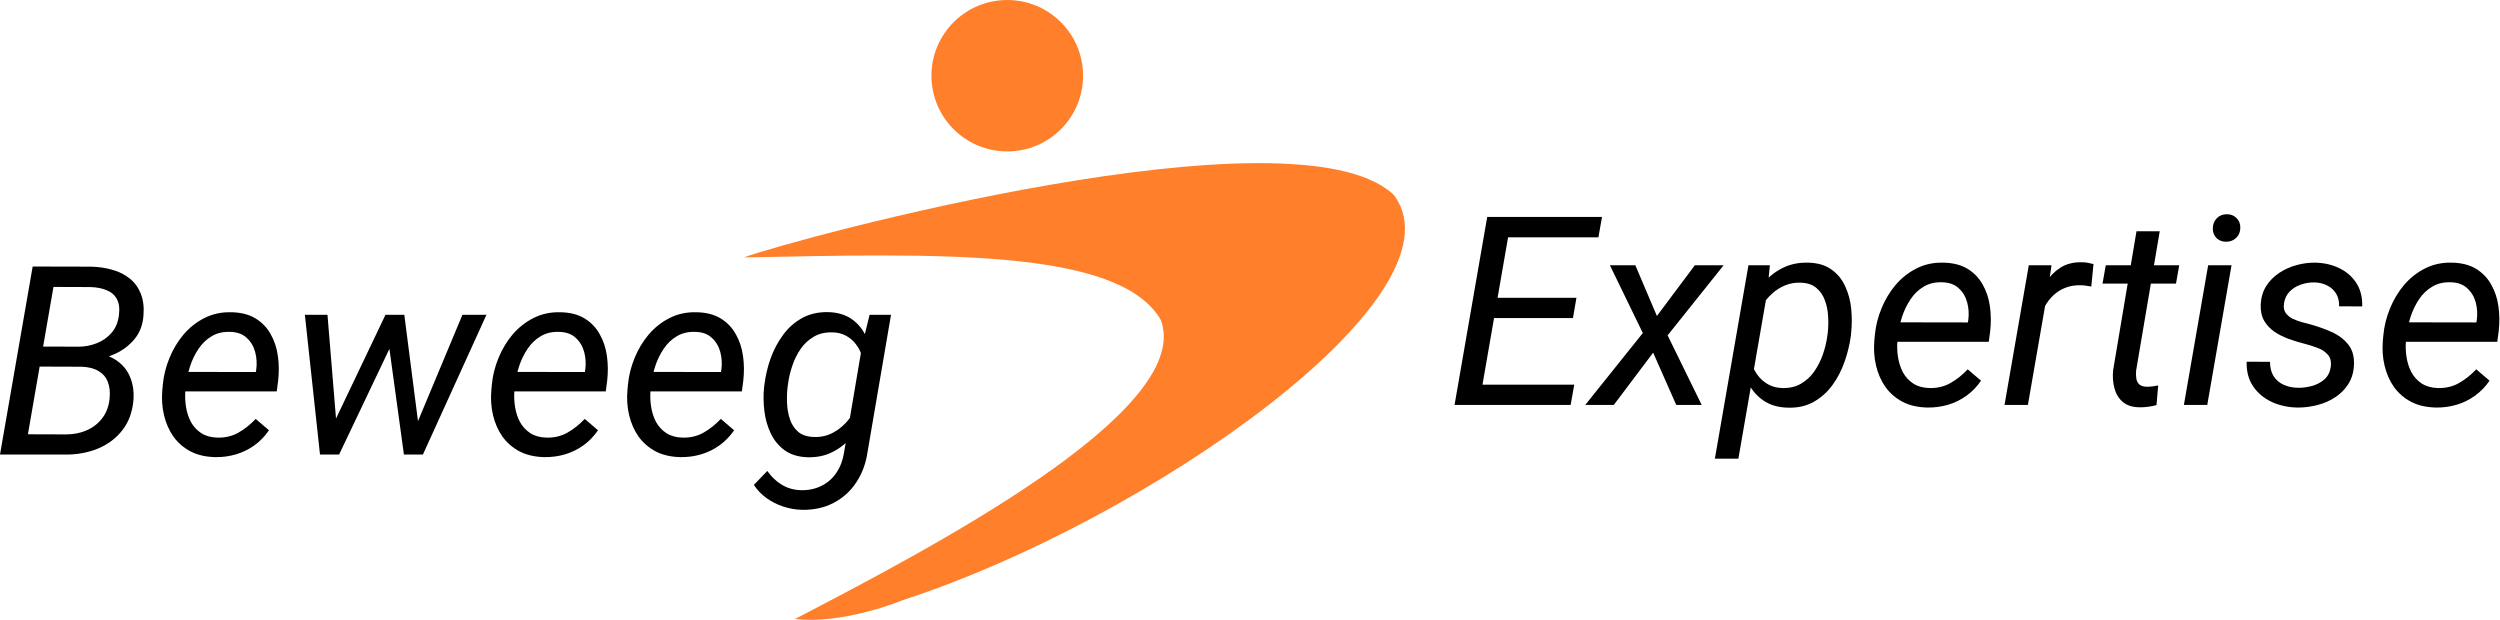 <svg width="605" height="150" viewBox="0 0 605 150" fill="none" xmlns="http://www.w3.org/2000/svg">
<g clip-path="url(#clip0_1_57)">
<path d="M337.023 46.903C312.795 25.128 192.446 57.738 180 62.3C226.463 61.39 270.212 60.028 280.696 77.06C280.841 77.296 280.962 77.551 281.05 77.814C288.396 99.805 224.755 132.947 192.384 149.794C204.31 151.168 218.529 145.213 218.529 145.213C277.413 126.067 354.694 71.987 337.582 47.536C337.419 47.304 337.234 47.092 337.023 46.903Z" fill="#FF7F2A"/>
<ellipse cx="243.756" cy="18.323" rx="18.347" ry="18.323" fill="#FF7F2A"/>
<path d="M210.438 76.188H215.625L209.969 109.25C209.573 112.062 208.667 114.542 207.25 116.687C205.854 118.833 204.021 120.5 201.75 121.687C199.5 122.875 196.927 123.437 194.031 123.375C192.51 123.333 191.021 123.073 189.562 122.594C188.104 122.115 186.76 121.437 185.531 120.562C184.302 119.687 183.271 118.615 182.438 117.344L185.688 113.969C186.667 115.365 187.823 116.469 189.156 117.281C190.51 118.115 192.052 118.562 193.781 118.625C195.677 118.667 197.354 118.312 198.812 117.562C200.292 116.833 201.49 115.781 202.406 114.406C203.344 113.031 203.958 111.417 204.25 109.562L208.688 83.344L210.438 76.188ZM184.906 93.719L185 93.031C185.25 90.948 185.74 88.865 186.469 86.781C187.219 84.698 188.219 82.802 189.469 81.094C190.719 79.365 192.25 78 194.062 77C195.875 75.979 197.99 75.49 200.406 75.531C202.594 75.594 204.417 76.104 205.875 77.062C207.333 78.021 208.479 79.292 209.312 80.875C210.167 82.438 210.74 84.156 211.031 86.031C211.344 87.906 211.438 89.792 211.312 91.688L210.969 94.562C210.615 96.583 210.031 98.562 209.219 100.5C208.406 102.437 207.354 104.187 206.062 105.75C204.771 107.292 203.229 108.51 201.438 109.406C199.667 110.302 197.646 110.719 195.375 110.656C193.146 110.573 191.302 110 189.844 108.937C188.406 107.875 187.292 106.51 186.5 104.844C185.708 103.156 185.198 101.344 184.969 99.406C184.74 97.448 184.719 95.552 184.906 93.719ZM190.688 93L190.594 93.688C190.448 94.938 190.406 96.25 190.469 97.625C190.531 99 190.771 100.302 191.188 101.531C191.604 102.74 192.271 103.74 193.188 104.531C194.125 105.302 195.396 105.708 197 105.75C198.708 105.812 200.292 105.437 201.75 104.625C203.208 103.812 204.458 102.729 205.5 101.375C206.542 100.021 207.292 98.552 207.75 96.969L208.969 89.375C209.031 88.229 208.896 87.125 208.562 86.062C208.229 85 207.729 84.052 207.062 83.219C206.417 82.385 205.625 81.719 204.688 81.219C203.75 80.719 202.688 80.458 201.5 80.438C199.75 80.375 198.24 80.719 196.969 81.469C195.698 82.198 194.625 83.188 193.75 84.438C192.896 85.688 192.219 87.062 191.719 88.562C191.219 90.062 190.875 91.542 190.688 93Z" fill="black"/>
<path d="M164.719 110.625C162.406 110.583 160.396 110.125 158.687 109.25C157 108.354 155.615 107.156 154.531 105.656C153.469 104.135 152.708 102.406 152.25 100.469C151.792 98.531 151.656 96.5 151.844 94.375L151.969 93.031C152.177 90.865 152.708 88.74 153.562 86.656C154.417 84.552 155.552 82.656 156.969 80.969C158.406 79.281 160.094 77.948 162.031 76.969C163.99 75.969 166.156 75.5 168.531 75.562C170.885 75.604 172.844 76.104 174.406 77.062C175.969 78.021 177.187 79.292 178.062 80.875C178.958 82.438 179.542 84.198 179.812 86.156C180.083 88.094 180.104 90.083 179.875 92.125L179.531 94.719H155L155.75 90L174.469 90.031L174.562 89.531C174.771 88.031 174.687 86.583 174.312 85.188C173.937 83.792 173.25 82.646 172.25 81.75C171.271 80.833 169.948 80.354 168.281 80.312C166.552 80.25 165.052 80.604 163.781 81.375C162.51 82.125 161.448 83.146 160.594 84.438C159.74 85.708 159.062 87.104 158.562 88.625C158.083 90.125 157.75 91.594 157.562 93.031L157.437 94.344C157.312 95.677 157.354 97.021 157.562 98.375C157.771 99.729 158.167 100.969 158.75 102.094C159.354 103.198 160.187 104.104 161.25 104.812C162.312 105.5 163.625 105.865 165.187 105.906C167.083 105.948 168.781 105.542 170.281 104.687C171.802 103.812 173.187 102.708 174.437 101.375L177.656 104.125C176.677 105.562 175.51 106.771 174.156 107.75C172.802 108.729 171.323 109.458 169.719 109.937C168.115 110.417 166.448 110.646 164.719 110.625Z" fill="black"/>
<path d="M131.781 110.625C129.469 110.583 127.458 110.125 125.75 109.25C124.062 108.354 122.677 107.156 121.594 105.656C120.531 104.135 119.771 102.406 119.312 100.469C118.854 98.531 118.719 96.5 118.906 94.375L119.031 93.031C119.24 90.865 119.771 88.74 120.625 86.656C121.479 84.552 122.615 82.656 124.031 80.969C125.469 79.281 127.156 77.948 129.094 76.969C131.052 75.969 133.219 75.5 135.594 75.562C137.948 75.604 139.906 76.104 141.469 77.062C143.031 78.021 144.25 79.292 145.125 80.875C146.021 82.438 146.604 84.198 146.875 86.156C147.146 88.094 147.167 90.083 146.937 92.125L146.594 94.719H122.062L122.812 90L141.531 90.031L141.625 89.531C141.833 88.031 141.75 86.583 141.375 85.188C141 83.792 140.312 82.646 139.312 81.75C138.333 80.833 137.01 80.354 135.344 80.312C133.615 80.25 132.115 80.604 130.844 81.375C129.573 82.125 128.51 83.146 127.656 84.438C126.802 85.708 126.125 87.104 125.625 88.625C125.146 90.125 124.812 91.594 124.625 93.031L124.5 94.344C124.375 95.677 124.417 97.021 124.625 98.375C124.833 99.729 125.229 100.969 125.812 102.094C126.417 103.198 127.25 104.104 128.312 104.812C129.375 105.5 130.687 105.865 132.25 105.906C134.146 105.948 135.844 105.542 137.344 104.687C138.865 103.812 140.25 102.708 141.5 101.375L144.719 104.125C143.74 105.562 142.573 106.771 141.219 107.75C139.865 108.729 138.385 109.458 136.781 109.937C135.177 110.417 133.51 110.646 131.781 110.625Z" fill="black"/>
<path d="M80.156 103.719L93.281 76.188H97.188L95.375 82.031L82.062 110H78.25L80.156 103.719ZM79.25 76.188L81.594 104.656L81.125 110H77.438L73.781 76.188H79.25ZM100.375 103.781L111.906 76.188H117.719L102.344 110H98.375L100.375 103.781ZM97.844 76.188L101.406 103.875L101.219 110H97.75L93.812 81.312L94.031 76.188H97.844Z" fill="black"/>
<path d="M52.156 110.625C49.844 110.583 47.833 110.125 46.125 109.25C44.438 108.354 43.052 107.156 41.969 105.656C40.906 104.135 40.146 102.406 39.688 100.469C39.229 98.531 39.094 96.5 39.281 94.375L39.406 93.031C39.615 90.865 40.146 88.74 41 86.656C41.854 84.552 42.99 82.656 44.406 80.969C45.844 79.281 47.531 77.948 49.469 76.969C51.427 75.969 53.594 75.5 55.969 75.562C58.323 75.604 60.281 76.104 61.844 77.062C63.406 78.021 64.625 79.292 65.5 80.875C66.396 82.438 66.979 84.198 67.25 86.156C67.521 88.094 67.542 90.083 67.312 92.125L66.969 94.719H42.438L43.188 90L61.906 90.031L62 89.531C62.208 88.031 62.125 86.583 61.75 85.188C61.375 83.792 60.688 82.646 59.688 81.75C58.708 80.833 57.385 80.354 55.719 80.312C53.99 80.25 52.49 80.604 51.219 81.375C49.948 82.125 48.885 83.146 48.031 84.438C47.177 85.708 46.5 87.104 46 88.625C45.521 90.125 45.188 91.594 45 93.031L44.875 94.344C44.75 95.677 44.792 97.021 45 98.375C45.208 99.729 45.604 100.969 46.188 102.094C46.792 103.198 47.625 104.104 48.688 104.812C49.75 105.5 51.062 105.865 52.625 105.906C54.521 105.948 56.219 105.542 57.719 104.687C59.24 103.812 60.625 102.708 61.875 101.375L65.094 104.125C64.115 105.562 62.948 106.771 61.594 107.75C60.24 108.729 58.76 109.458 57.156 109.937C55.552 110.417 53.885 110.646 52.156 110.625Z" fill="black"/>
<path d="M19.781 88.719H8.25L9.031 83.875L18.875 83.906C20.479 83.906 21.99 83.625 23.406 83.062C24.844 82.5 26.042 81.656 27 80.531C27.979 79.406 28.573 77.99 28.781 76.281C28.99 74.656 28.823 73.354 28.281 72.375C27.74 71.375 26.906 70.656 25.781 70.219C24.677 69.76 23.375 69.51 21.875 69.469L12.938 69.438L5.906 110H0L7.906 64.5L22 64.531C23.896 64.573 25.646 64.833 27.25 65.312C28.875 65.771 30.271 66.479 31.438 67.438C32.604 68.375 33.479 69.583 34.062 71.062C34.667 72.542 34.885 74.312 34.719 76.375C34.552 78.604 33.844 80.479 32.594 82C31.365 83.521 29.812 84.719 27.938 85.594C26.083 86.448 24.156 87.01 22.156 87.281L19.781 88.719ZM15.875 110H2.062L6.219 105.094L16.031 105.125C17.802 105.125 19.438 104.802 20.938 104.156C22.438 103.51 23.677 102.562 24.656 101.312C25.656 100.062 26.271 98.521 26.5 96.688C26.688 95.062 26.562 93.667 26.125 92.5C25.688 91.333 24.938 90.438 23.875 89.812C22.812 89.167 21.458 88.812 19.812 88.75L11.094 88.719L12 83.875L23.094 83.906L24.062 85.656C25.938 85.948 27.51 86.615 28.781 87.656C30.073 88.677 31.01 89.969 31.594 91.531C32.198 93.073 32.438 94.771 32.312 96.625C32.083 99.604 31.188 102.094 29.625 104.094C28.083 106.073 26.104 107.562 23.688 108.562C21.271 109.542 18.667 110.021 15.875 110Z" fill="black"/>
<path d="M589.531 98.625C587.219 98.583 585.208 98.125 583.5 97.25C581.812 96.354 580.427 95.156 579.344 93.656C578.281 92.135 577.521 90.406 577.062 88.469C576.604 86.531 576.469 84.5 576.656 82.375L576.781 81.031C576.99 78.865 577.521 76.74 578.375 74.656C579.229 72.552 580.365 70.656 581.781 68.969C583.219 67.281 584.906 65.948 586.844 64.969C588.802 63.969 590.969 63.5 593.344 63.562C595.698 63.604 597.656 64.104 599.219 65.062C600.781 66.021 602 67.292 602.875 68.875C603.771 70.438 604.354 72.198 604.625 74.156C604.896 76.094 604.917 78.083 604.687 80.125L604.344 82.719H579.812L580.562 78L599.281 78.031L599.375 77.531C599.583 76.031 599.5 74.583 599.125 73.188C598.75 71.792 598.062 70.646 597.062 69.75C596.083 68.833 594.76 68.354 593.094 68.312C591.365 68.25 589.865 68.604 588.594 69.375C587.323 70.125 586.26 71.146 585.406 72.438C584.552 73.708 583.875 75.104 583.375 76.625C582.896 78.125 582.562 79.594 582.375 81.031L582.25 82.344C582.125 83.677 582.167 85.021 582.375 86.375C582.583 87.729 582.979 88.969 583.562 90.094C584.167 91.198 585 92.104 586.062 92.812C587.125 93.5 588.437 93.865 590 93.906C591.896 93.948 593.594 93.542 595.094 92.688C596.615 91.812 598 90.708 599.25 89.375L602.469 92.125C601.49 93.562 600.323 94.771 598.969 95.75C597.615 96.729 596.135 97.458 594.531 97.938C592.927 98.417 591.26 98.646 589.531 98.625Z" fill="black"/>
<path d="M564.031 88.844C564.219 87.552 563.979 86.542 563.313 85.812C562.667 85.083 561.813 84.531 560.75 84.156C559.708 83.76 558.688 83.438 557.688 83.188C556.438 82.875 555.177 82.49 553.906 82.031C552.635 81.573 551.469 80.99 550.406 80.281C549.365 79.552 548.531 78.656 547.906 77.594C547.302 76.51 547.031 75.198 547.094 73.656C547.177 71.99 547.615 70.521 548.406 69.25C549.219 67.979 550.26 66.917 551.531 66.062C552.823 65.208 554.229 64.573 555.75 64.156C557.271 63.74 558.781 63.542 560.281 63.562C562.406 63.604 564.333 64.042 566.063 64.875C567.813 65.708 569.198 66.906 570.219 68.469C571.24 70.031 571.719 71.927 571.656 74.156L566.063 74.125C566.104 72.938 565.865 71.917 565.344 71.062C564.823 70.208 564.104 69.552 563.188 69.094C562.271 68.615 561.229 68.365 560.063 68.344C558.958 68.323 557.875 68.5 556.813 68.875C555.75 69.229 554.844 69.792 554.094 70.562C553.344 71.312 552.885 72.292 552.719 73.5C552.594 74.396 552.729 75.135 553.125 75.719C553.521 76.281 554.063 76.74 554.75 77.094C555.458 77.427 556.198 77.708 556.969 77.938C557.76 78.146 558.479 78.333 559.125 78.5C560.833 78.979 562.521 79.583 564.188 80.312C565.854 81.042 567.208 82.052 568.25 83.344C569.292 84.615 569.76 86.292 569.656 88.375C569.573 90.146 569.104 91.688 568.25 93C567.417 94.292 566.333 95.365 565 96.219C563.688 97.052 562.24 97.667 560.656 98.062C559.073 98.458 557.49 98.646 555.906 98.625C553.719 98.583 551.677 98.135 549.781 97.281C547.906 96.406 546.406 95.156 545.281 93.531C544.156 91.885 543.625 89.885 543.688 87.531L549.344 87.562C549.344 88.917 549.625 90.062 550.188 91C550.771 91.917 551.573 92.615 552.594 93.094C553.615 93.573 554.781 93.823 556.094 93.844C557.198 93.865 558.323 93.719 559.469 93.406C560.635 93.094 561.635 92.573 562.469 91.844C563.323 91.094 563.844 90.094 564.031 88.844Z" fill="black"/>
<path d="M540.031 64.188L534.156 98H528.5L534.375 64.188H540.031ZM535.5 55.312C535.5 54.333 535.802 53.521 536.406 52.875C537.031 52.208 537.833 51.865 538.812 51.844C539.792 51.823 540.594 52.125 541.219 52.75C541.865 53.375 542.177 54.167 542.156 55.125C542.156 56.083 541.833 56.885 541.188 57.531C540.562 58.156 539.771 58.479 538.812 58.5C537.854 58.521 537.062 58.24 536.438 57.656C535.812 57.052 535.5 56.271 535.5 55.312Z" fill="black"/>
<path d="M527.375 64.188L526.594 68.625H508.812L509.594 64.188H527.375ZM517.031 55.969H522.656L516.938 89.688C516.875 90.417 516.896 91.073 517 91.656C517.104 92.24 517.354 92.708 517.75 93.062C518.146 93.396 518.75 93.573 519.562 93.594C520.021 93.594 520.469 93.562 520.906 93.5C521.365 93.417 521.823 93.344 522.281 93.281L521.875 98.031C521.208 98.219 520.521 98.354 519.812 98.438C519.125 98.542 518.438 98.583 517.75 98.562C516.021 98.542 514.667 98.104 513.688 97.25C512.708 96.396 512.042 95.292 511.688 93.938C511.333 92.583 511.229 91.135 511.375 89.594L517.031 55.969Z" fill="black"/>
<path d="M495.656 69.75L490.75 98H485.094L490.969 64.188H496.469L495.656 69.75ZM506.625 63.906L506.094 69.344C505.656 69.26 505.208 69.188 504.75 69.125C504.312 69.062 503.875 69.031 503.438 69.031C502.083 69.01 500.865 69.219 499.781 69.656C498.719 70.073 497.771 70.667 496.938 71.438C496.125 72.208 495.427 73.115 494.844 74.156C494.281 75.198 493.833 76.323 493.5 77.531L491.719 78.469C491.948 76.781 492.323 75.052 492.844 73.281C493.385 71.51 494.125 69.875 495.062 68.375C496.021 66.875 497.219 65.667 498.656 64.75C500.115 63.833 501.865 63.406 503.906 63.469C504.365 63.469 504.812 63.51 505.25 63.594C505.708 63.677 506.167 63.781 506.625 63.906Z" fill="black"/>
<path d="M466.469 98.625C464.156 98.583 462.146 98.125 460.437 97.25C458.75 96.354 457.365 95.156 456.281 93.656C455.219 92.135 454.458 90.406 454 88.469C453.542 86.531 453.406 84.5 453.594 82.375L453.719 81.031C453.927 78.865 454.458 76.74 455.312 74.656C456.167 72.552 457.302 70.656 458.719 68.969C460.156 67.281 461.844 65.948 463.781 64.969C465.74 63.969 467.906 63.5 470.281 63.562C472.635 63.604 474.594 64.104 476.156 65.062C477.719 66.021 478.937 67.292 479.812 68.875C480.708 70.438 481.292 72.198 481.562 74.156C481.833 76.094 481.854 78.083 481.625 80.125L481.281 82.719H456.75L457.5 78L476.219 78.031L476.312 77.531C476.521 76.031 476.437 74.583 476.062 73.188C475.687 71.792 475 70.646 474 69.75C473.021 68.833 471.698 68.354 470.031 68.312C468.302 68.25 466.802 68.604 465.531 69.375C464.26 70.125 463.198 71.146 462.344 72.438C461.49 73.708 460.812 75.104 460.312 76.625C459.833 78.125 459.5 79.594 459.312 81.031L459.187 82.344C459.062 83.677 459.104 85.021 459.312 86.375C459.521 87.729 459.917 88.969 460.5 90.094C461.104 91.198 461.937 92.104 463 92.812C464.062 93.5 465.375 93.865 466.937 93.906C468.833 93.948 470.531 93.542 472.031 92.688C473.552 91.812 474.937 90.708 476.187 89.375L479.406 92.125C478.427 93.562 477.26 94.771 475.906 95.75C474.552 96.729 473.073 97.458 471.469 97.938C469.865 98.417 468.198 98.646 466.469 98.625Z" fill="black"/>
<path d="M427.625 71.031L420.688 111H415L423.125 64.188H428.312L427.625 71.031ZM447.969 80.625L447.906 81.281C447.635 83.323 447.135 85.385 446.406 87.469C445.698 89.531 444.729 91.417 443.5 93.125C442.271 94.833 440.76 96.198 438.969 97.219C437.198 98.24 435.115 98.719 432.719 98.656C430.615 98.615 428.812 98.156 427.312 97.281C425.812 96.385 424.604 95.208 423.688 93.75C422.771 92.271 422.115 90.625 421.719 88.812C421.344 86.979 421.219 85.104 421.344 83.188L421.781 79.719C422.135 77.677 422.729 75.688 423.562 73.75C424.417 71.792 425.5 70.031 426.812 68.469C428.125 66.906 429.677 65.688 431.469 64.812C433.281 63.917 435.333 63.5 437.625 63.562C439.938 63.625 441.812 64.188 443.25 65.25C444.708 66.292 445.812 67.656 446.562 69.344C447.333 71.01 447.812 72.833 448 74.812C448.188 76.771 448.177 78.708 447.969 80.625ZM442.219 81.25L442.312 80.562C442.458 79.312 442.49 77.99 442.406 76.594C442.344 75.198 442.083 73.896 441.625 72.688C441.188 71.458 440.49 70.448 439.531 69.656C438.594 68.865 437.312 68.448 435.688 68.406C434.396 68.365 433.167 68.583 432 69.062C430.854 69.521 429.812 70.177 428.875 71.031C427.938 71.865 427.135 72.833 426.469 73.938C425.802 75.021 425.312 76.167 425 77.375L423.656 85.531C423.635 87.01 423.958 88.385 424.625 89.656C425.292 90.906 426.198 91.917 427.344 92.688C428.51 93.458 429.833 93.865 431.312 93.906C433.042 93.948 434.542 93.604 435.812 92.875C437.104 92.125 438.188 91.125 439.062 89.875C439.938 88.604 440.635 87.219 441.156 85.719C441.677 84.198 442.031 82.708 442.219 81.25Z" fill="black"/>
<path d="M395.75 64.188L400.969 76.469L410.156 64.188H417.125L403.562 81.156L411.812 98H405.656L400.062 85.344L390.531 98H383.625L397.562 80.594L389.594 64.188H395.75Z" fill="black"/>
<path d="M380.969 93.094L380.094 98H356.688L357.531 93.094H380.969ZM365.812 52.5L357.906 98H352L359.906 52.5H365.812ZM381.5 72.062L380.656 76.969H360.312L361.188 72.062H381.5ZM387.688 52.5L386.812 57.438H363.719L364.594 52.5H387.688Z" fill="black"/>
</g>
<defs>
<clipPath id="clip0_1_57">
<rect width="604.85" height="150.002" fill="white"/>
</clipPath>
</defs>
</svg>
